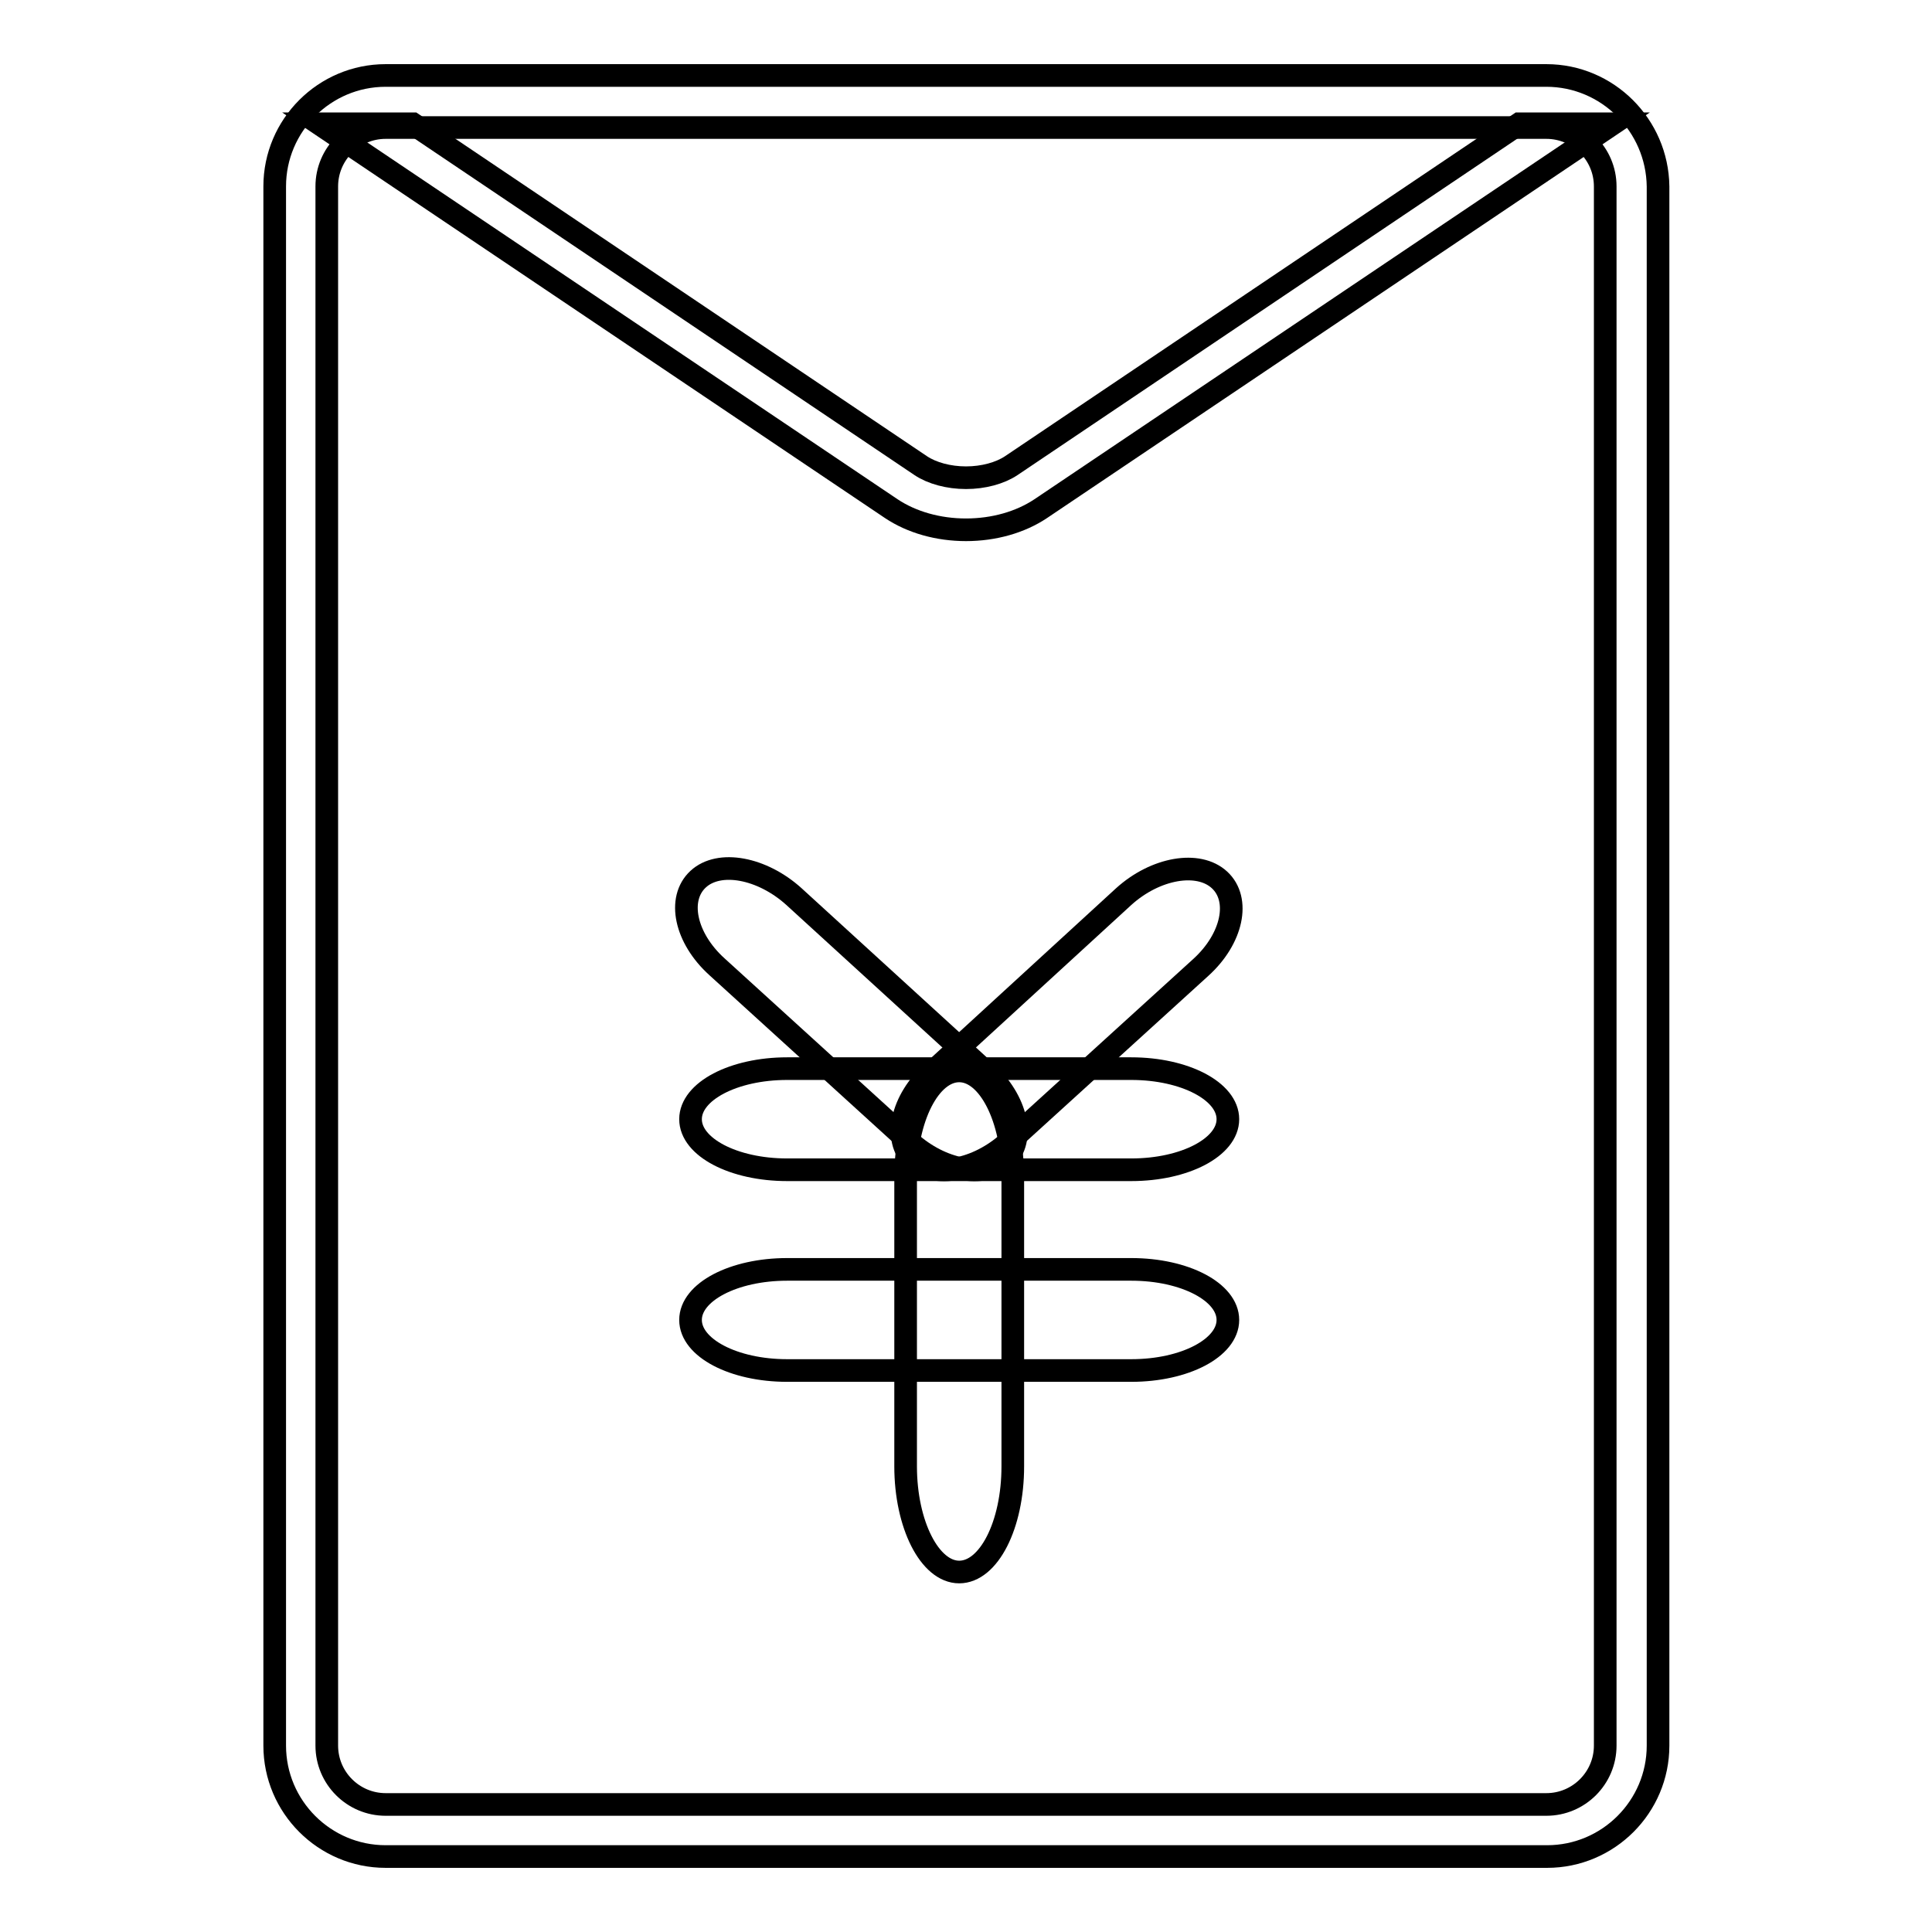 <?xml version="1.0" encoding="utf-8"?>
<!-- Svg Vector Icons : http://www.onlinewebfonts.com/icon -->
<!DOCTYPE svg PUBLIC "-//W3C//DTD SVG 1.1//EN" "http://www.w3.org/Graphics/SVG/1.1/DTD/svg11.dtd">
<svg version="1.1" xmlns="http://www.w3.org/2000/svg" xmlns:xlink="http://www.w3.org/1999/xlink" x="0px" y="0px" viewBox="0 0 256 256" enable-background="new 0 0 256 256" xml:space="preserve">
<g><g><path stroke-width="3" fill-opacity="0" stroke="#000000"  d="M104.3,141.6h45.6c7.1,0,12.8,3,12.8,6.7c0,3.7-5.7,6.7-12.8,6.7h-45.6c-7.1,0-12.8-3-12.8-6.7C91.5,144.6,97.2,141.6,104.3,141.6z"/><path stroke-width="3" fill-opacity="0" stroke="#000000"  d="M134.2,155.9v38.4c0,7.8-3.2,14-7.1,14c-3.9,0-7.1-6.3-7.1-14v-38.4c0-7.8,3.2-14,7.1-14C131,141.9,134.2,148.2,134.2,155.9z"/><path stroke-width="3" fill-opacity="0" stroke="#000000"  d="M105.2,118.8l25.4,23.2c4.2,3.9,5.3,9,2.6,11.6c-2.8,2.6-8.5,1.5-12.7-2.3L95,128.1c-4.2-3.8-5.3-9-2.5-11.6C95.3,113.9,101,115,105.2,118.8z"/><path stroke-width="3" fill-opacity="0" stroke="#000000"  d="M148.9,118.8L123.6,142c-4.2,3.8-5.3,9-2.6,11.6c2.8,2.6,8.5,1.5,12.7-2.3l25.4-23.1c4.2-3.8,5.3-9,2.5-11.6C158.8,114,153.1,115,148.9,118.8z"/><path stroke-width="3" fill-opacity="0" stroke="#000000"  d="M104.3,168.2h45.6c7.1,0,12.8,3,12.8,6.7c0,3.7-5.7,6.7-12.8,6.7h-45.6c-7.1,0-12.8-3-12.8-6.7C91.5,171.2,97.2,168.2,104.3,168.2z"/><path stroke-width="3" fill-opacity="0" stroke="#000000"  d="M204.9,16.9c4.3,0,7.8,3.5,7.8,7.8v206.6c0,4.3-3.5,7.8-7.8,7.8H51.1c-4.3,0-7.8-3.5-7.8-7.8V24.7c0-4.3,3.5-7.8,7.8-7.8L204.9,16.9 M204.9,10H51.1c-8.1,0-14.7,6.6-14.7,14.7v206.6c0,8.1,6.6,14.7,14.7,14.7h153.9c8.1,0,14.7-6.6,14.7-14.7V24.7C219.6,16.6,213,10,204.9,10L204.9,10z"/><path stroke-width="3" fill-opacity="0" stroke="#000000"  d="M201.3,16.4L134,61.7c-1.5,1-3.7,1.6-6,1.6c-2.3,0-4.5-0.6-6-1.6L54.7,16.4H42.3l75.8,51c2.7,1.8,6.2,2.8,9.9,2.8c3.7,0,7.2-1,9.9-2.8l75.8-51H201.3z"/></g></g>
</svg>